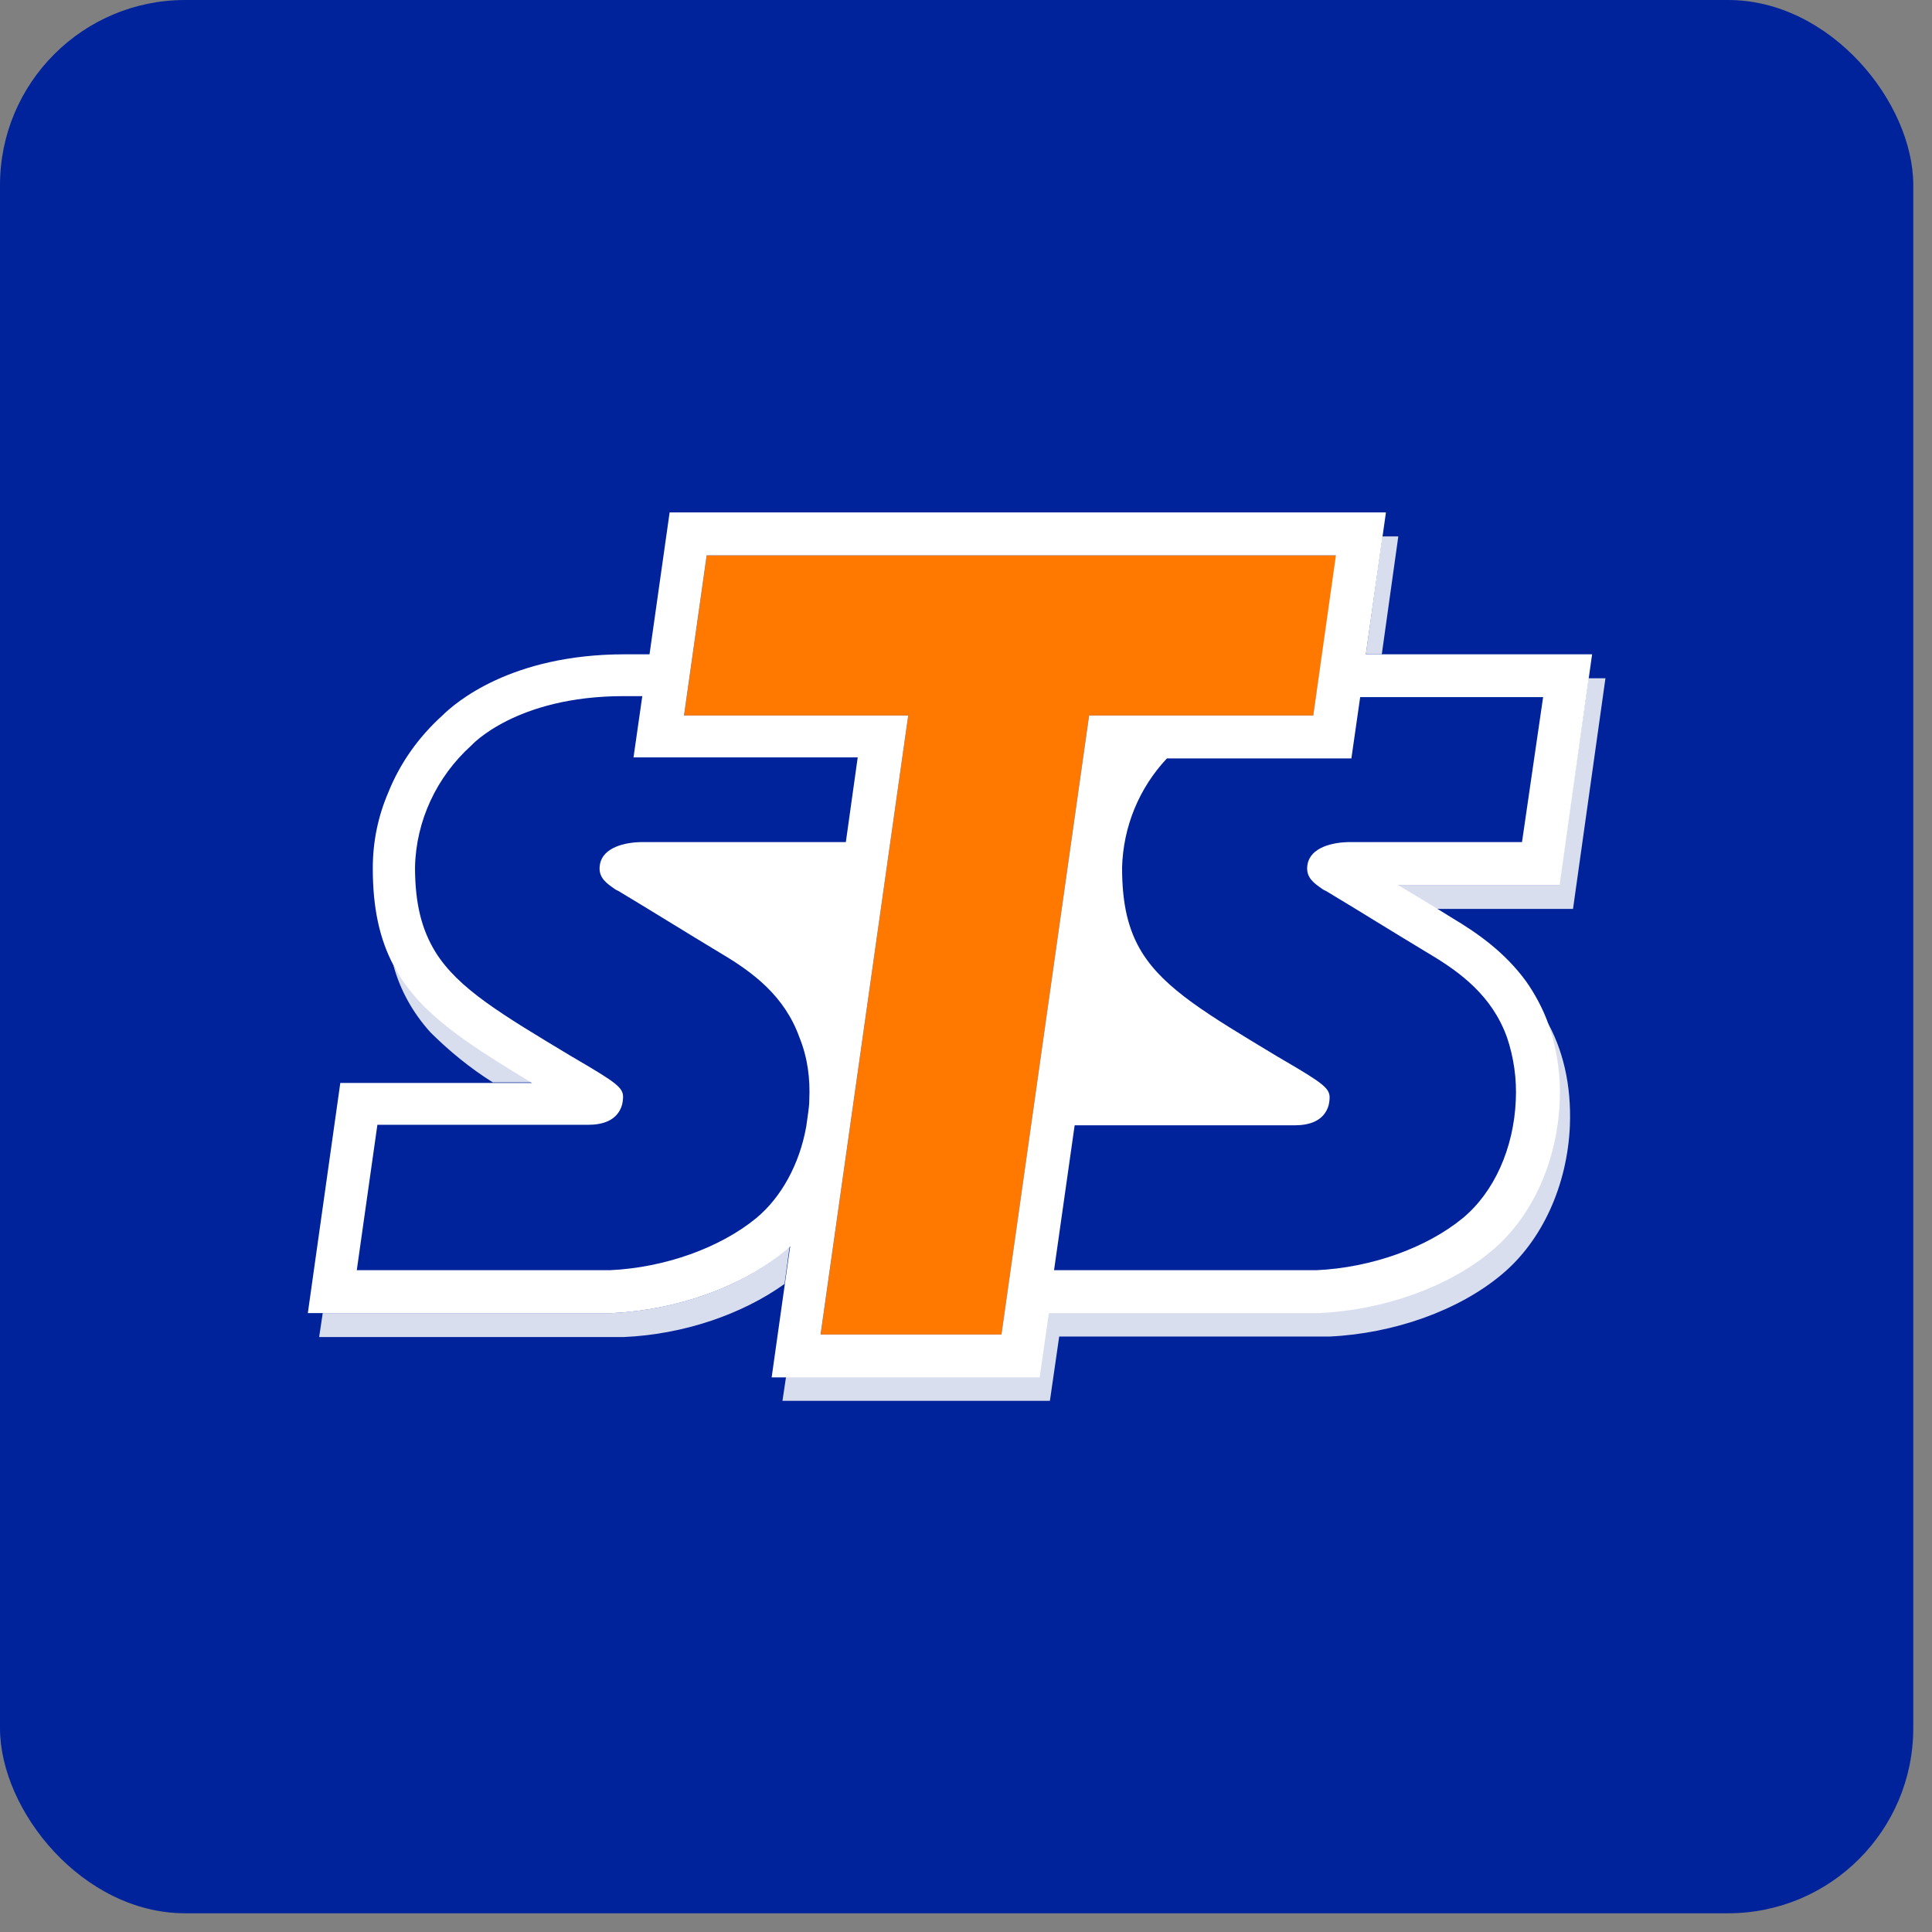 <svg width="42" height="42" viewBox="0 0 42 42" fill="none" xmlns="http://www.w3.org/2000/svg">
<rect x="0" y="0" width="42" height="42" fill="#808080" stroke="none"/>
<rect width="41.593" height="41.593" rx="4.025" fill="#00239C"/>
<path d="M27.765 22.954L28.18 23.198C28.885 23.62 28.93 23.709 28.897 23.941C28.829 24.363 28.448 24.452 28.146 24.452H23.362L22.914 27.602H28.616C29.815 27.547 31.014 27.125 31.798 26.471C32.482 25.905 32.907 24.951 32.952 23.908C33.019 22.089 32.033 21.301 31.07 20.735C30.241 20.236 29.658 19.881 28.829 19.371C28.549 19.205 28.37 19.06 28.426 18.772C28.493 18.417 28.953 18.295 29.356 18.295H33.087L33.535 15.133H29.558L29.367 16.465H25.356C24.751 17.119 24.404 17.962 24.382 18.85C24.382 20.924 25.3 21.479 27.765 22.954Z" fill="#00239C"/>
<path d="M15.71 20.747C14.881 20.247 14.298 19.892 13.469 19.382C13.189 19.216 13.01 19.072 13.066 18.783C13.133 18.428 13.592 18.306 13.996 18.306H18.398L18.667 16.476H13.794L13.984 15.145H13.581C11.24 15.145 10.265 16.221 10.265 16.221C9.503 16.897 9.055 17.851 9.033 18.861C9.033 20.935 9.951 21.479 12.416 22.965L12.831 23.209C13.536 23.631 13.581 23.709 13.547 23.953C13.48 24.374 13.099 24.463 12.797 24.463H8.215L7.767 27.613H13.267C14.466 27.558 15.665 27.136 16.449 26.482C16.998 26.027 17.39 25.306 17.536 24.496L17.581 24.186C17.592 24.097 17.592 24.008 17.603 23.919C17.659 22.111 16.673 21.323 15.71 20.747Z" fill="#00239C"/>
<path d="M15.364 12.071L14.871 15.555H19.744L17.84 29.011H21.772L23.676 15.555H28.55L29.054 12.071H15.364Z" fill="#FF7800"/>
<path d="M30.398 11.661H30.05L29.692 14.223H30.039L30.398 11.661ZM34.532 14.745L33.893 19.237H30.364C30.644 19.404 30.913 19.57 31.227 19.759H34.196L34.901 14.745H34.532ZM10.713 23.53H11.576C10.489 22.876 9.683 22.366 9.111 21.744C8.899 21.512 8.708 21.256 8.551 20.979C8.697 21.523 8.977 22.022 9.358 22.443C9.772 22.854 10.22 23.22 10.713 23.53ZM33.882 23.952C33.837 25.25 33.277 26.459 32.392 27.191C31.462 27.968 30.062 28.467 28.661 28.534H22.779L22.578 29.931H17.088L17.01 30.453H22.824L23.026 29.055H28.908C30.308 28.988 31.708 28.489 32.638 27.713C33.523 26.981 34.072 25.771 34.128 24.474C34.162 23.597 33.983 22.809 33.602 22.155C33.815 22.732 33.916 23.342 33.882 23.952ZM17.167 27.091C17.122 27.125 17.088 27.158 17.043 27.202C16.113 27.979 14.713 28.478 13.302 28.545H7.016L6.938 29.066H13.559C14.848 29.011 16.125 28.578 17.055 27.912L17.167 27.091Z" fill="#D9DEEF"/>
<path d="M29.692 14.224L30.129 11.14H14.557L14.12 14.224H13.582C11.095 14.224 9.885 15.289 9.616 15.555C9.101 16.021 8.697 16.587 8.44 17.23C8.216 17.751 8.104 18.306 8.104 18.872C8.104 19.737 8.249 20.414 8.563 21.002C8.708 21.279 8.899 21.534 9.112 21.767C9.683 22.377 10.479 22.887 11.565 23.542H7.398L6.692 28.545H13.313C14.713 28.479 16.114 27.979 17.055 27.203C17.1 27.17 17.133 27.136 17.178 27.092L16.775 29.943H22.601L22.802 28.545H28.684C30.084 28.479 31.485 27.979 32.415 27.203C33.3 26.471 33.849 25.262 33.905 23.964C33.938 23.353 33.837 22.732 33.625 22.166C33.513 21.878 33.356 21.59 33.176 21.334C32.706 20.691 32.112 20.281 31.574 19.959L31.25 19.759C30.947 19.571 30.667 19.404 30.387 19.238H33.905L34.611 14.224H29.692ZM17.593 23.919C17.593 24.008 17.581 24.097 17.57 24.185L17.526 24.496C17.38 25.306 16.988 26.027 16.439 26.482C15.655 27.125 14.456 27.558 13.257 27.613H7.756L8.204 24.452H12.787C13.078 24.452 13.425 24.374 13.526 24.008C13.526 23.986 13.537 23.964 13.537 23.941C13.571 23.697 13.526 23.62 12.82 23.198L12.406 22.954C10.893 22.044 9.963 21.49 9.47 20.702C9.168 20.214 9.022 19.648 9.022 18.849C9.045 17.84 9.493 16.886 10.243 16.209C10.243 16.209 11.207 15.133 13.559 15.133H13.963L13.772 16.465H18.646L18.388 18.306H13.974C13.571 18.306 13.111 18.428 13.044 18.783C12.999 19.016 13.111 19.149 13.302 19.282C13.347 19.316 13.392 19.349 13.447 19.371C14.277 19.87 14.859 20.236 15.688 20.735C16.36 21.135 17.055 21.645 17.38 22.555C17.559 22.998 17.615 23.453 17.593 23.919ZM21.771 29.011H17.839L19.744 15.555H14.87L15.363 12.072H29.042L28.549 15.555H23.676L21.771 29.011ZM33.087 18.306H29.356C28.953 18.306 28.494 18.428 28.426 18.783C28.381 19.016 28.494 19.149 28.684 19.282C28.729 19.316 28.774 19.349 28.83 19.371C29.659 19.87 30.241 20.236 31.07 20.735C31.742 21.135 32.437 21.645 32.762 22.555C32.908 22.987 32.975 23.453 32.952 23.919C32.908 24.962 32.482 25.916 31.798 26.482C31.014 27.125 29.816 27.558 28.617 27.613H22.914L23.362 24.463H28.146C28.438 24.463 28.785 24.385 28.886 24.019C28.886 23.997 28.897 23.975 28.897 23.953C28.93 23.708 28.886 23.631 28.18 23.209L27.765 22.965C26.253 22.055 25.323 21.501 24.83 20.713C24.527 20.225 24.393 19.659 24.393 18.861C24.416 17.973 24.763 17.13 25.368 16.487H29.378L29.569 15.155H33.546L33.087 18.306Z" fill="white"/>
</svg>
